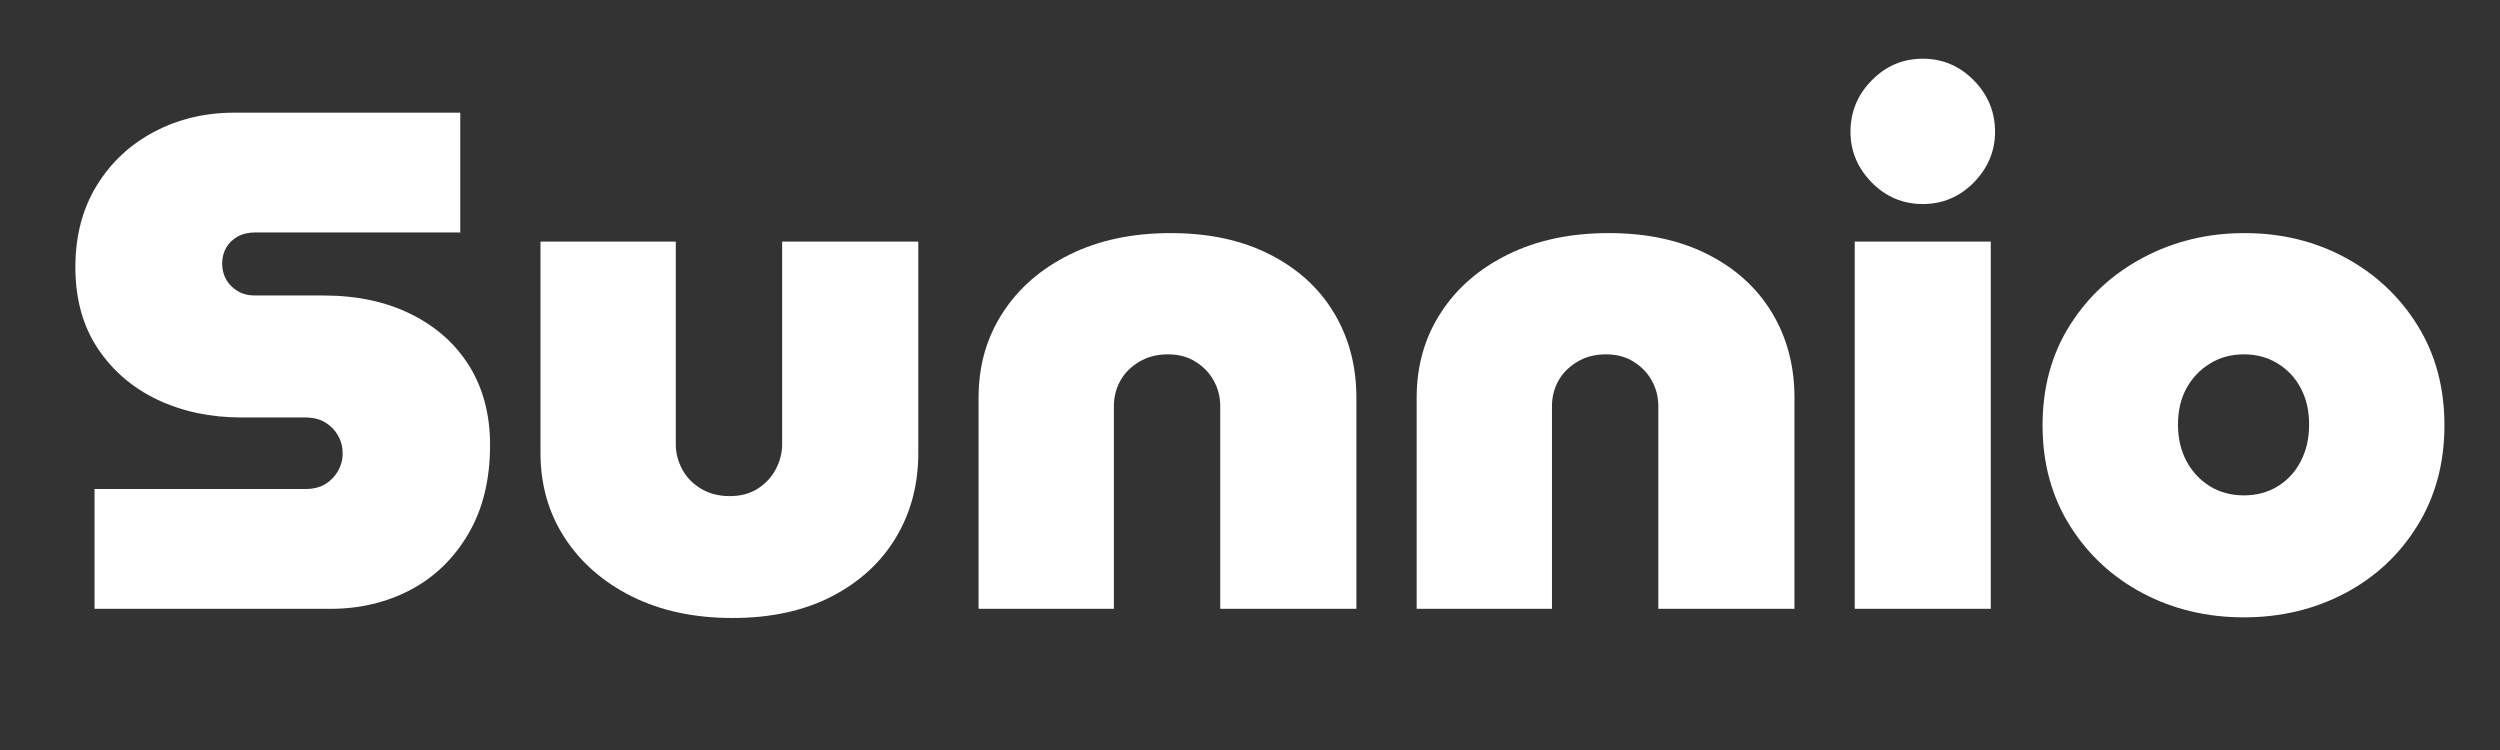 <svg version="1.0" preserveAspectRatio="xMidYMid meet" height="150" viewBox="0 0 375 112.5" zoomAndPan="magnify" width="500" xmlns:xlink="http://www.w3.org/1999/xlink" xmlns="http://www.w3.org/2000/svg"><rect x="0" y="0" width="375" height="112.5" fill="#333333" stroke="none"/><defs><g></g></defs><g fill-opacity="1" fill="#ffffff"><g transform="translate(8.229, 91.323)"><g><path d="M 5.953 0 L 5.953 -17.969 L 37.531 -17.969 C 38.738 -17.969 39.75 -18.211 40.562 -18.703 C 41.375 -19.203 42.008 -19.859 42.469 -20.672 C 42.938 -21.492 43.172 -22.363 43.172 -23.281 C 43.172 -24.281 42.938 -25.188 42.469 -26 C 42.008 -26.812 41.375 -27.461 40.562 -27.953 C 39.75 -28.453 38.738 -28.703 37.531 -28.703 L 27.969 -28.703 C 23.352 -28.703 19.164 -29.586 15.406 -31.359 C 11.656 -33.141 8.66 -35.711 6.422 -39.078 C 4.191 -42.441 3.078 -46.5 3.078 -51.25 C 3.078 -55.926 4.141 -60 6.266 -63.469 C 8.398 -66.945 11.273 -69.641 14.891 -71.547 C 18.504 -73.461 22.508 -74.422 26.906 -74.422 L 60.812 -74.422 L 60.812 -56.453 L 29.984 -56.453 C 28.992 -56.453 28.125 -56.238 27.375 -55.812 C 26.633 -55.395 26.066 -54.832 25.672 -54.125 C 25.285 -53.414 25.094 -52.633 25.094 -51.781 C 25.094 -50.926 25.285 -50.145 25.672 -49.438 C 26.066 -48.727 26.633 -48.145 27.375 -47.688 C 28.125 -47.227 28.992 -47 29.984 -47 L 40.297 -47 C 45.328 -47 49.723 -46.055 53.484 -44.172 C 57.242 -42.297 60.148 -39.691 62.203 -36.359 C 64.254 -33.023 65.281 -29.094 65.281 -24.562 C 65.281 -19.383 64.195 -14.953 62.031 -11.266 C 59.875 -7.578 56.988 -4.773 53.375 -2.859 C 49.758 -0.953 45.754 0 41.359 0 Z M 5.953 0"></path></g></g></g><g fill-opacity="1" fill="#ffffff"><g transform="translate(76.494, 91.323)"><g><path d="M 33.391 1.375 C 27.648 1.375 22.613 0.297 18.281 -1.859 C 13.957 -4.023 10.594 -6.969 8.188 -10.688 C 5.781 -14.406 4.578 -18.641 4.578 -23.391 L 4.578 -55.078 L 24.875 -55.078 L 24.875 -24.672 C 24.875 -23.391 25.191 -22.145 25.828 -20.938 C 26.473 -19.738 27.414 -18.766 28.656 -18.016 C 29.895 -17.273 31.332 -16.906 32.969 -16.906 C 34.594 -16.906 35.988 -17.273 37.156 -18.016 C 38.332 -18.766 39.238 -19.738 39.875 -20.938 C 40.508 -22.145 40.828 -23.391 40.828 -24.672 L 40.828 -55.078 L 61.25 -55.078 L 61.25 -23.391 C 61.25 -18.641 60.129 -14.406 57.891 -10.688 C 55.66 -6.969 52.453 -4.023 48.266 -1.859 C 44.086 0.297 39.129 1.375 33.391 1.375 Z M 33.391 1.375"></path></g></g></g><g fill-opacity="1" fill="#ffffff"><g transform="translate(142.207, 91.323)"><g><path d="M 4.578 0 L 4.578 -31.688 C 4.578 -36.438 5.781 -40.672 8.188 -44.391 C 10.594 -48.109 13.957 -51.031 18.281 -53.156 C 22.613 -55.289 27.648 -56.359 33.391 -56.359 C 39.129 -56.359 44.086 -55.289 48.266 -53.156 C 52.453 -51.031 55.66 -48.109 57.891 -44.391 C 60.129 -40.672 61.25 -36.438 61.25 -31.688 L 61.25 0 L 40.828 0 L 40.828 -30.406 C 40.828 -31.758 40.508 -33.02 39.875 -34.188 C 39.238 -35.352 38.332 -36.305 37.156 -37.047 C 35.988 -37.797 34.594 -38.172 32.969 -38.172 C 31.332 -38.172 29.895 -37.797 28.656 -37.047 C 27.414 -36.305 26.473 -35.352 25.828 -34.188 C 25.191 -33.02 24.875 -31.758 24.875 -30.406 L 24.875 0 Z M 4.578 0"></path></g></g></g><g fill-opacity="1" fill="#ffffff"><g transform="translate(207.92, 91.323)"><g><path d="M 4.578 0 L 4.578 -31.688 C 4.578 -36.438 5.781 -40.672 8.188 -44.391 C 10.594 -48.109 13.957 -51.031 18.281 -53.156 C 22.613 -55.289 27.648 -56.359 33.391 -56.359 C 39.129 -56.359 44.086 -55.289 48.266 -53.156 C 52.453 -51.031 55.66 -48.109 57.891 -44.391 C 60.129 -40.672 61.25 -36.438 61.25 -31.688 L 61.25 0 L 40.828 0 L 40.828 -30.406 C 40.828 -31.758 40.508 -33.02 39.875 -34.188 C 39.238 -35.352 38.332 -36.305 37.156 -37.047 C 35.988 -37.797 34.594 -38.172 32.969 -38.172 C 31.332 -38.172 29.895 -37.797 28.656 -37.047 C 27.414 -36.305 26.473 -35.352 25.828 -34.188 C 25.191 -33.02 24.875 -31.758 24.875 -30.406 L 24.875 0 Z M 4.578 0"></path></g></g></g><g fill-opacity="1" fill="#ffffff"><g transform="translate(273.633, 91.323)"><g><path d="M 4.578 0 L 4.578 -55.078 L 24.984 -55.078 L 24.984 0 Z M 14.781 -60.719 C 11.801 -60.719 9.25 -61.797 7.125 -63.953 C 5 -66.117 3.938 -68.656 3.938 -71.562 C 3.938 -74.539 5 -77.109 7.125 -79.266 C 9.25 -81.43 11.801 -82.516 14.781 -82.516 C 17.758 -82.516 20.312 -81.43 22.438 -79.266 C 24.562 -77.109 25.625 -74.539 25.625 -71.562 C 25.625 -68.656 24.562 -66.117 22.438 -63.953 C 20.312 -61.797 17.758 -60.719 14.781 -60.719 Z M 14.781 -60.719"></path></g></g></g><g fill-opacity="1" fill="#ffffff"><g transform="translate(303.087, 91.323)"><g><path d="M 33.5 1.281 C 27.969 1.281 22.914 0.078 18.344 -2.328 C 13.77 -4.742 10.117 -8.129 7.391 -12.484 C 4.66 -16.848 3.297 -21.863 3.297 -27.531 C 3.297 -33.207 4.66 -38.207 7.391 -42.531 C 10.117 -46.852 13.785 -50.238 18.391 -52.688 C 23.004 -55.133 28.07 -56.359 33.594 -56.359 C 39.125 -56.359 44.156 -55.133 48.688 -52.688 C 53.227 -50.238 56.844 -46.852 59.531 -42.531 C 62.227 -38.207 63.578 -33.207 63.578 -27.531 C 63.578 -21.863 62.227 -16.848 59.531 -12.484 C 56.844 -8.129 53.211 -4.742 48.641 -2.328 C 44.066 0.078 39.02 1.281 33.5 1.281 Z M 33.5 -17.016 C 35.406 -17.016 37.102 -17.473 38.594 -18.391 C 40.082 -19.316 41.234 -20.578 42.047 -22.172 C 42.867 -23.766 43.281 -25.586 43.281 -27.641 C 43.281 -29.703 42.867 -31.508 42.047 -33.062 C 41.234 -34.625 40.082 -35.863 38.594 -36.781 C 37.102 -37.707 35.406 -38.172 33.5 -38.172 C 31.582 -38.172 29.879 -37.707 28.391 -36.781 C 26.898 -35.863 25.727 -34.625 24.875 -33.062 C 24.031 -31.508 23.609 -29.703 23.609 -27.641 C 23.609 -25.586 24.031 -23.766 24.875 -22.172 C 25.727 -20.578 26.898 -19.316 28.391 -18.391 C 29.879 -17.473 31.582 -17.016 33.5 -17.016 Z M 33.5 -17.016"></path></g></g></g></svg>